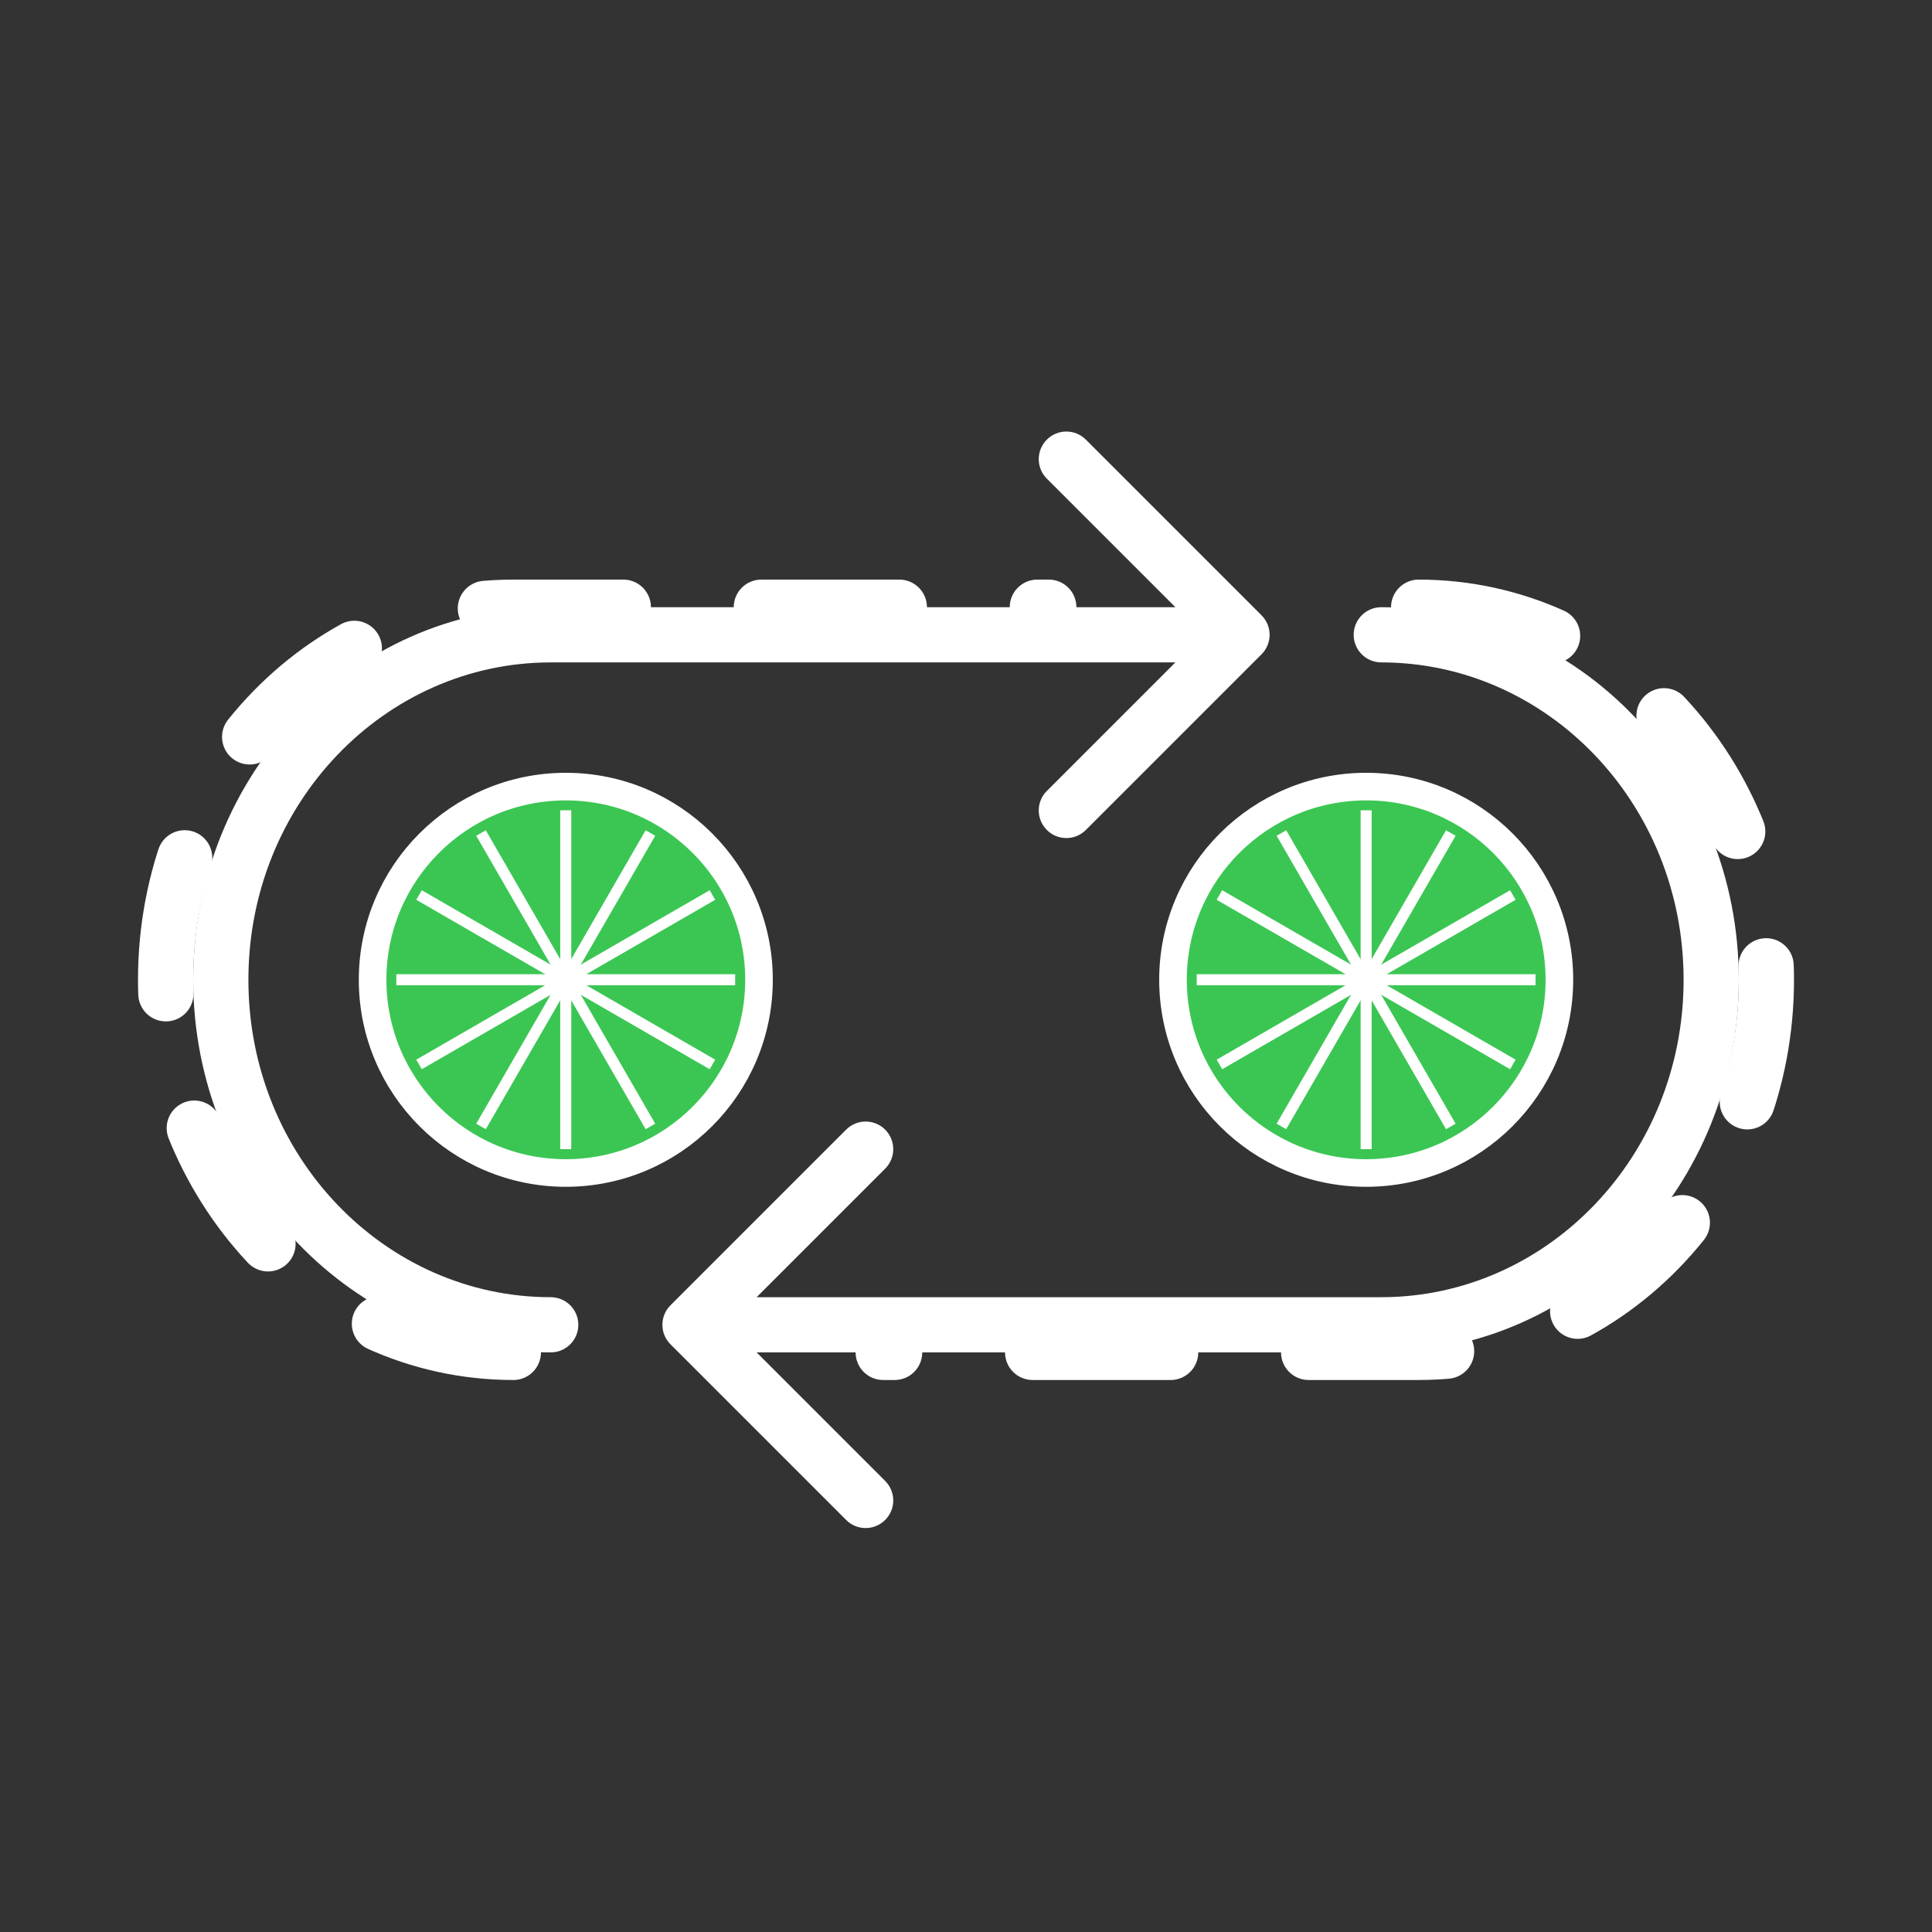 <?xml version="1.0" encoding="UTF-8"?>
<svg xmlns="http://www.w3.org/2000/svg" width="70" height="70" viewBox="0 0 70 70" fill="none">
  <rect x="0" y="0" width="70" height="70" fill="#333333" stroke="none"/>
  <path d="M45.707 23.707C46.098 23.317 46.098 22.683 45.707 22.293L39.343 15.929C38.953 15.538 38.319 15.538 37.929 15.929C37.538 16.32 37.538 16.953 37.929 17.343L43.586 23L37.929 28.657C37.538 29.047 37.538 29.68 37.929 30.071C38.319 30.462 38.953 30.462 39.343 30.071L45.707 23.707ZM19.954 49C20.506 49 20.954 48.552 20.954 48C20.954 47.448 20.506 47 19.954 47V49ZM19.954 24H45V22H19.954V24ZM19.954 47C13.946 47 9 41.894 9 35.5H7C7 42.913 12.758 49 19.954 49V47ZM19.954 22C12.758 22 7 28.087 7 35.5H9C9 29.106 13.946 24 19.954 24V22Z" fill="white"></path>
  <path d="M18.6 49C11.641 49 6 42.956 6 35.5C6 28.044 11.641 22 18.6 22H38" stroke="white" stroke-width="2" stroke-linecap="round" stroke-dasharray="5 5"></path>
  <path d="M51.4 22C58.359 22 64 28.044 64 35.5C64 42.956 58.359 49 51.4 49H32" stroke="white" stroke-width="2" stroke-linecap="round" stroke-dasharray="5 5"></path>
  <circle cx="20.5" cy="35.5" r="7" fill="#3BC653" stroke="white"></circle>
  <circle cx="49.5" cy="35.5" r="7" fill="#3BC653" stroke="white"></circle>
  <path d="M20.498 29.359V41.636" stroke="white" stroke-width="0.4"></path>
  <path d="M17.428 30.182L23.566 40.813" stroke="white" stroke-width="0.4"></path>
  <path d="M15.182 32.428L25.813 38.567" stroke="white" stroke-width="0.4"></path>
  <path d="M14.359 35.498L26.636 35.498" stroke="white" stroke-width="0.4"></path>
  <path d="M15.182 38.567L25.813 32.428" stroke="white" stroke-width="0.4"></path>
  <path d="M17.428 40.813L23.566 30.182" stroke="white" stroke-width="0.4"></path>
  <path d="M49.498 29.359V41.636" stroke="white" stroke-width="0.4"></path>
  <path d="M46.428 30.182L52.566 40.813" stroke="white" stroke-width="0.4"></path>
  <path d="M44.182 32.428L54.813 38.567" stroke="white" stroke-width="0.4"></path>
  <path d="M43.359 35.498L55.636 35.498" stroke="white" stroke-width="0.4"></path>
  <path d="M44.182 38.567L54.813 32.428" stroke="white" stroke-width="0.4"></path>
  <path d="M46.428 40.813L52.566 30.182" stroke="white" stroke-width="0.4"></path>
  <path d="M24.293 47.293C23.902 47.683 23.902 48.317 24.293 48.707L30.657 55.071C31.047 55.462 31.68 55.462 32.071 55.071C32.462 54.681 32.462 54.047 32.071 53.657L26.414 48L32.071 42.343C32.462 41.953 32.462 41.319 32.071 40.929C31.68 40.538 31.047 40.538 30.657 40.929L24.293 47.293ZM50.046 22C49.494 22 49.046 22.448 49.046 23C49.046 23.552 49.494 24 50.046 24V22ZM50.046 47H25V49H50.046V47ZM50.046 24C56.054 24 61 29.106 61 35.5H63C63 28.087 57.242 22 50.046 22V24ZM50.046 49C57.242 49 63 42.913 63 35.5H61C61 41.894 56.054 47 50.046 47V49Z" fill="white"></path>
</svg>
